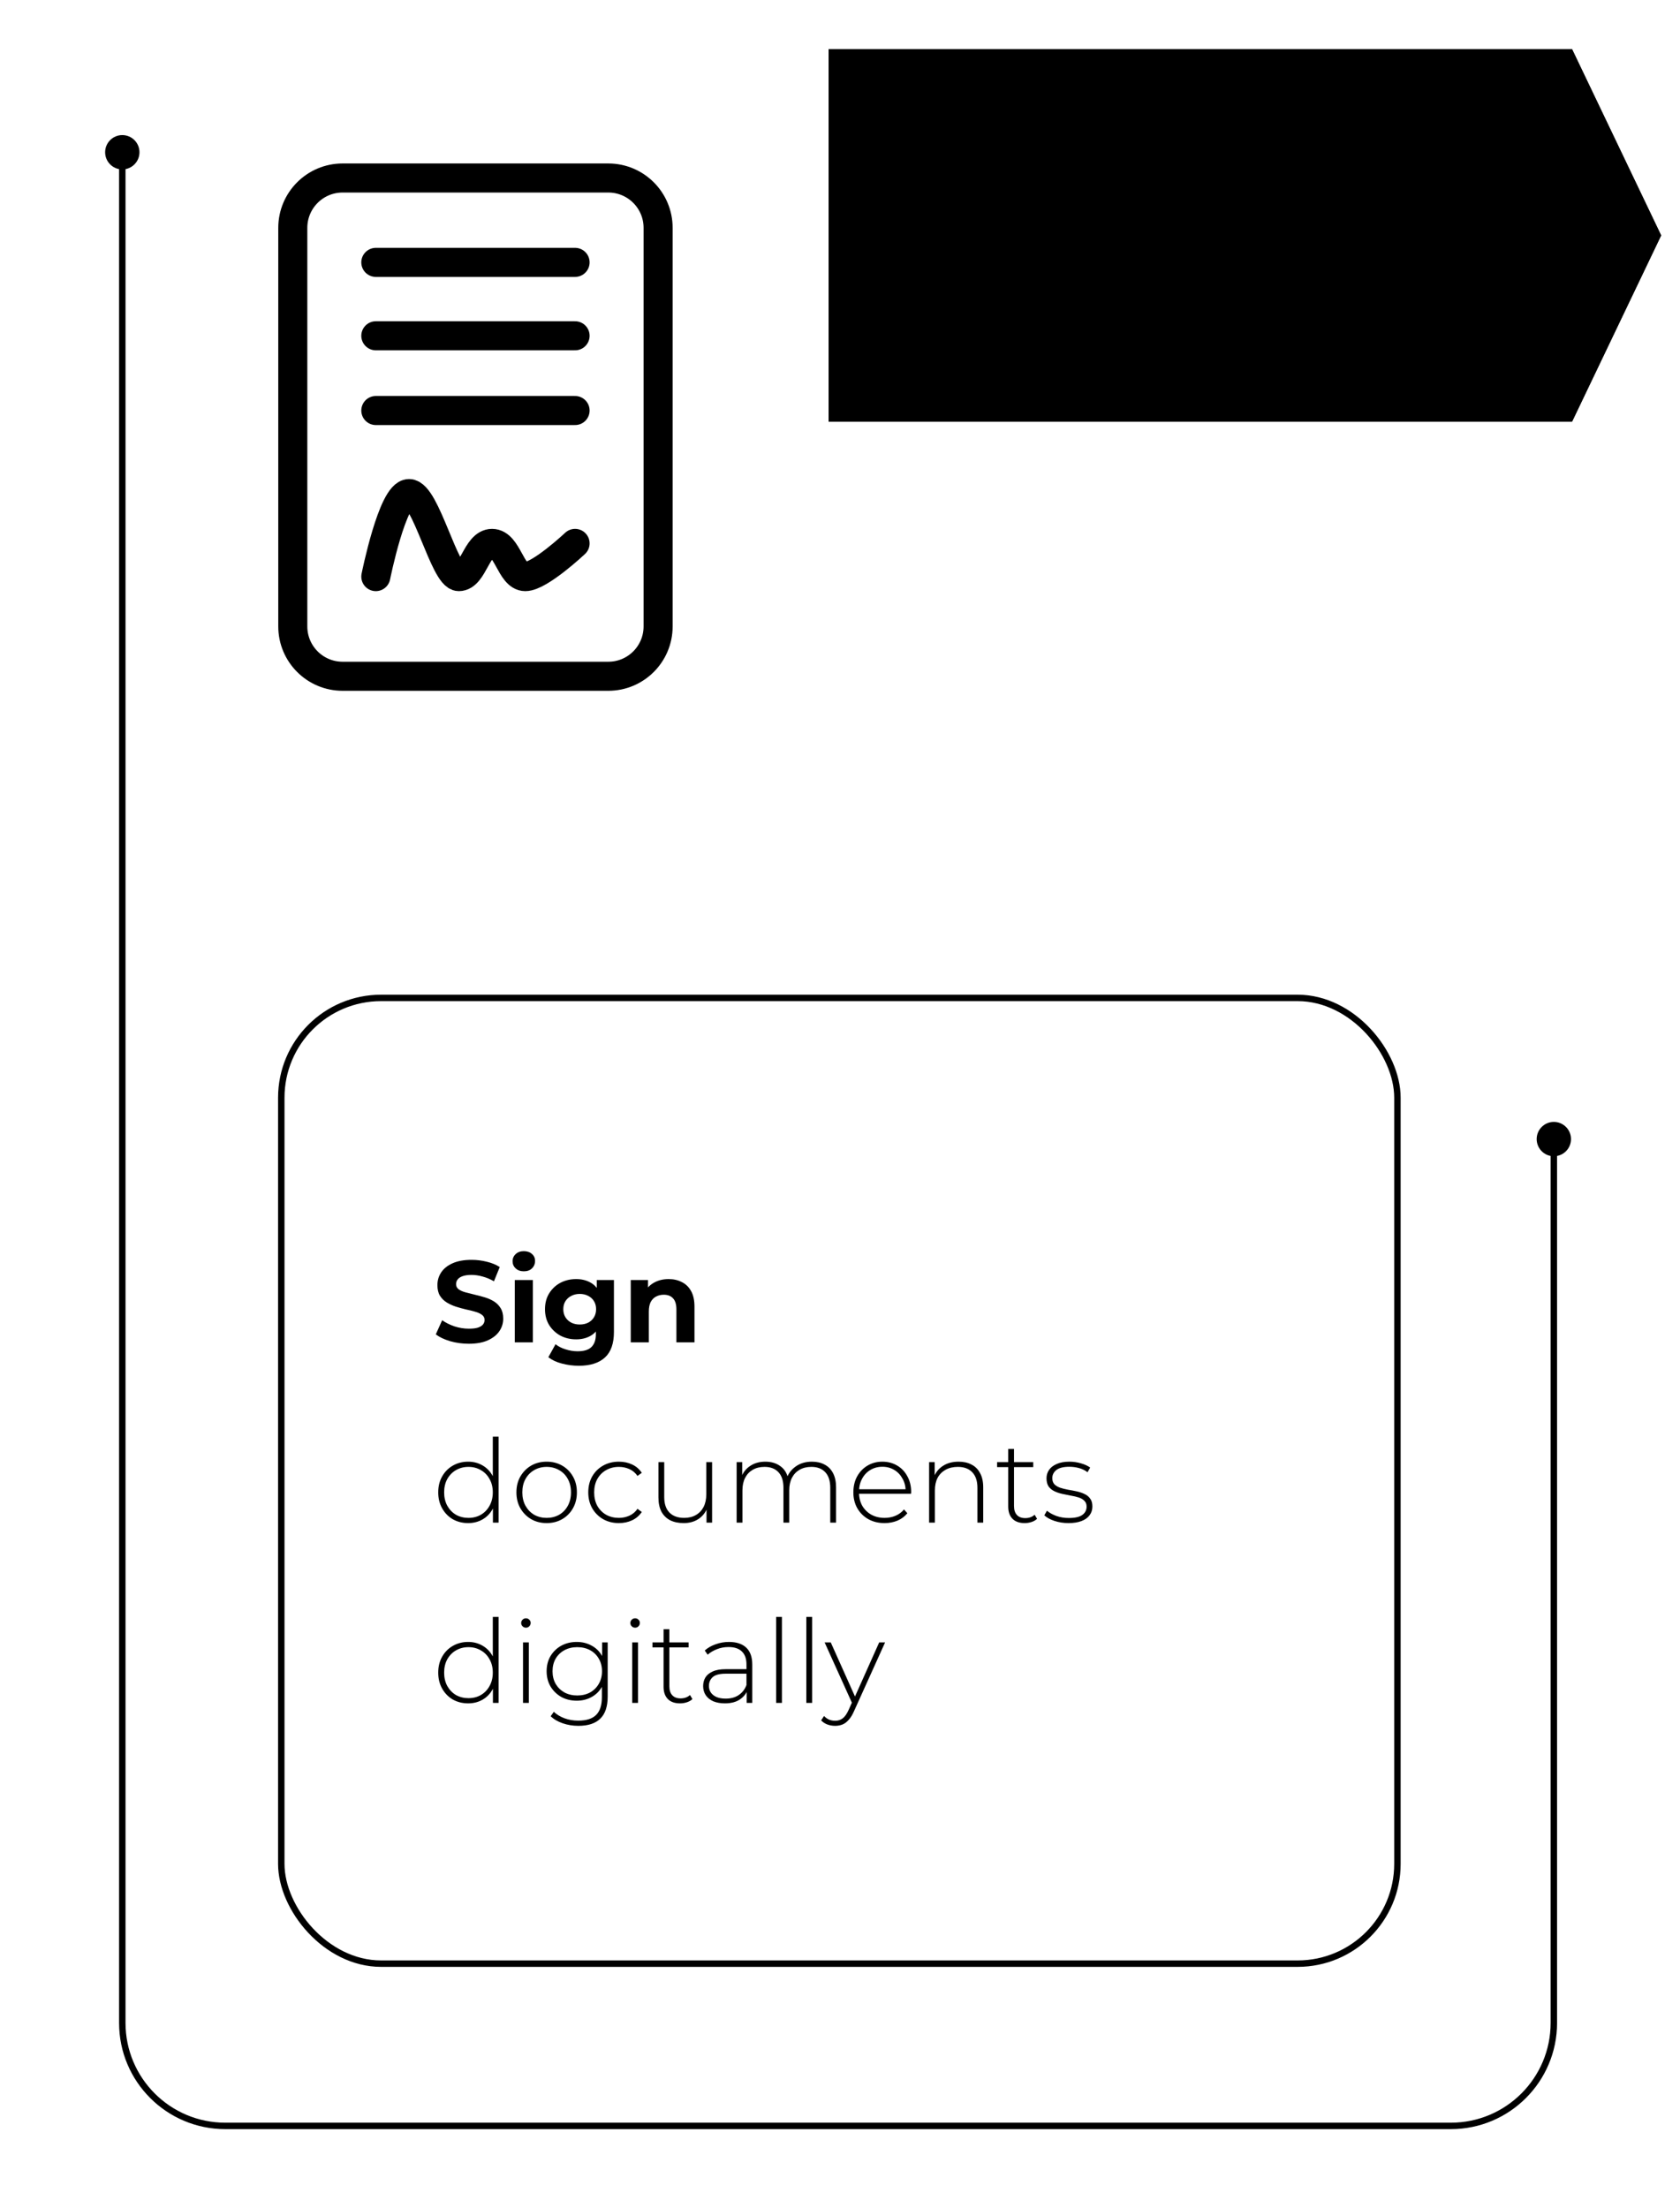 <svg width="261" height="343" viewBox="0 0 261 343" fill="none" xmlns="http://www.w3.org/2000/svg">
<g filter="url(#filter0_dd_766_744)">
<path d="M16.333 7.648C16.333 9.121 17.527 10.315 19 10.315C20.473 10.315 21.667 9.121 21.667 7.648C21.667 6.176 20.473 4.982 19 4.982C17.527 4.982 16.333 6.176 16.333 7.648ZM238.733 160.926C238.733 162.399 239.927 163.593 241.4 163.593C242.873 163.593 244.067 162.399 244.067 160.926C244.067 159.454 242.873 158.26 241.4 158.26C239.927 158.26 238.733 159.454 238.733 160.926ZM225.4 313.704H35V314.704H225.4V313.704ZM19.5 298.204V7.648H18.5V298.204H19.5ZM240.9 160.926V298.204H241.9V160.926H240.9ZM35 313.704C26.44 313.704 19.5 306.765 19.5 298.204H18.5C18.5 307.317 25.887 314.704 35 314.704V313.704ZM225.4 314.704C234.513 314.704 241.9 307.317 241.9 298.204H240.9C240.9 306.765 233.96 313.704 225.4 313.704V314.704Z" fill="#2A6705" style="fill:#2A6705;fill:color(display-p3 0.166 0.403 0.02);fill-opacity:1;"/>
</g>
<g filter="url(#filter1_dd_766_744)">
<rect x="43.2" y="138.5" width="174.4" height="151" rx="16" fill="white" style="fill:white;fill-opacity:1;"/>
<rect x="43.7" y="139" width="173.4" height="150" rx="15.5" stroke="#E3E8EF" style="stroke:#E3E8EF;stroke:color(display-p3 0.89 0.91 0.937);stroke-opacity:1;"/>
<path d="M72.834 192.716C71.826 192.716 70.86 192.584 69.936 192.32C69.012 192.044 68.268 191.69 67.704 191.258L68.694 189.062C69.234 189.446 69.87 189.764 70.602 190.016C71.346 190.256 72.096 190.376 72.852 190.376C73.428 190.376 73.89 190.322 74.238 190.214C74.598 190.094 74.862 189.932 75.03 189.728C75.198 189.524 75.282 189.29 75.282 189.026C75.282 188.69 75.15 188.426 74.886 188.234C74.622 188.03 74.274 187.868 73.842 187.748C73.41 187.616 72.93 187.496 72.402 187.388C71.886 187.268 71.364 187.124 70.836 186.956C70.32 186.788 69.846 186.572 69.414 186.308C68.982 186.044 68.628 185.696 68.352 185.264C68.088 184.832 67.956 184.28 67.956 183.608C67.956 182.888 68.148 182.234 68.532 181.646C68.928 181.046 69.516 180.572 70.296 180.224C71.088 179.864 72.078 179.684 73.266 179.684C74.058 179.684 74.838 179.78 75.606 179.972C76.374 180.152 77.052 180.428 77.64 180.8L76.74 183.014C76.152 182.678 75.564 182.432 74.976 182.276C74.388 182.108 73.812 182.024 73.248 182.024C72.684 182.024 72.222 182.09 71.862 182.222C71.502 182.354 71.244 182.528 71.088 182.744C70.932 182.948 70.854 183.188 70.854 183.464C70.854 183.788 70.986 184.052 71.25 184.256C71.514 184.448 71.862 184.604 72.294 184.724C72.726 184.844 73.2 184.964 73.716 185.084C74.244 185.204 74.766 185.342 75.282 185.498C75.81 185.654 76.29 185.864 76.722 186.128C77.154 186.392 77.502 186.74 77.766 187.172C78.042 187.604 78.18 188.15 78.18 188.81C78.18 189.518 77.982 190.166 77.586 190.754C77.19 191.342 76.596 191.816 75.804 192.176C75.024 192.536 74.034 192.716 72.834 192.716ZM79.975 192.5V182.816H82.783V192.5H79.975ZM81.379 181.466C80.863 181.466 80.443 181.316 80.119 181.016C79.795 180.716 79.633 180.344 79.633 179.9C79.633 179.456 79.795 179.084 80.119 178.784C80.443 178.484 80.863 178.334 81.379 178.334C81.895 178.334 82.315 178.478 82.639 178.766C82.963 179.042 83.125 179.402 83.125 179.846C83.125 180.314 82.963 180.704 82.639 181.016C82.327 181.316 81.907 181.466 81.379 181.466ZM89.943 196.136C89.031 196.136 88.149 196.022 87.297 195.794C86.457 195.578 85.755 195.248 85.191 194.804L86.307 192.788C86.715 193.124 87.231 193.388 87.855 193.58C88.491 193.784 89.115 193.886 89.727 193.886C90.723 193.886 91.443 193.664 91.887 193.22C92.343 192.776 92.571 192.116 92.571 191.24V189.782L92.751 187.352L92.715 184.904V182.816H95.379V190.88C95.379 192.68 94.911 194.006 93.975 194.858C93.039 195.71 91.695 196.136 89.943 196.136ZM89.511 192.032C88.611 192.032 87.795 191.84 87.063 191.456C86.343 191.06 85.761 190.514 85.317 189.818C84.885 189.11 84.669 188.288 84.669 187.352C84.669 186.404 84.885 185.582 85.317 184.886C85.761 184.178 86.343 183.632 87.063 183.248C87.795 182.864 88.611 182.672 89.511 182.672C90.327 182.672 91.047 182.84 91.671 183.176C92.295 183.5 92.781 184.01 93.129 184.706C93.477 185.39 93.651 186.272 93.651 187.352C93.651 188.42 93.477 189.302 93.129 189.998C92.781 190.682 92.295 191.192 91.671 191.528C91.047 191.864 90.327 192.032 89.511 192.032ZM90.069 189.728C90.561 189.728 90.999 189.632 91.383 189.44C91.767 189.236 92.067 188.954 92.283 188.594C92.499 188.234 92.607 187.82 92.607 187.352C92.607 186.872 92.499 186.458 92.283 186.11C92.067 185.75 91.767 185.474 91.383 185.282C90.999 185.078 90.561 184.976 90.069 184.976C89.577 184.976 89.139 185.078 88.755 185.282C88.371 185.474 88.065 185.75 87.837 186.11C87.621 186.458 87.513 186.872 87.513 187.352C87.513 187.82 87.621 188.234 87.837 188.594C88.065 188.954 88.371 189.236 88.755 189.44C89.139 189.632 89.577 189.728 90.069 189.728ZM103.878 182.672C104.646 182.672 105.33 182.828 105.93 183.14C106.542 183.44 107.022 183.908 107.37 184.544C107.718 185.168 107.892 185.972 107.892 186.956V192.5H105.084V187.388C105.084 186.608 104.91 186.032 104.562 185.66C104.226 185.288 103.746 185.102 103.122 185.102C102.678 185.102 102.276 185.198 101.916 185.39C101.568 185.57 101.292 185.852 101.088 186.236C100.896 186.62 100.8 187.112 100.8 187.712V192.5H97.992V182.816H100.674V185.498L100.17 184.688C100.518 184.04 101.016 183.542 101.664 183.194C102.312 182.846 103.05 182.672 103.878 182.672ZM72.726 220.572C71.85 220.572 71.058 220.374 70.35 219.978C69.654 219.57 69.102 219.006 68.694 218.286C68.286 217.566 68.082 216.738 68.082 215.802C68.082 214.854 68.286 214.026 68.694 213.318C69.102 212.598 69.654 212.04 70.35 211.644C71.058 211.236 71.85 211.032 72.726 211.032C73.554 211.032 74.298 211.224 74.958 211.608C75.63 211.992 76.158 212.538 76.542 213.246C76.938 213.954 77.136 214.806 77.136 215.802C77.136 216.774 76.944 217.62 76.56 218.34C76.176 219.06 75.648 219.612 74.976 219.996C74.316 220.38 73.566 220.572 72.726 220.572ZM72.78 219.762C73.5 219.762 74.142 219.6 74.706 219.276C75.282 218.94 75.732 218.472 76.056 217.872C76.392 217.272 76.56 216.582 76.56 215.802C76.56 215.01 76.392 214.32 76.056 213.732C75.732 213.132 75.282 212.67 74.706 212.346C74.142 212.01 73.5 211.842 72.78 211.842C72.06 211.842 71.412 212.01 70.836 212.346C70.272 212.67 69.822 213.132 69.486 213.732C69.162 214.32 69 215.01 69 215.802C69 216.582 69.162 217.272 69.486 217.872C69.822 218.472 70.272 218.94 70.836 219.276C71.412 219.6 72.06 219.762 72.78 219.762ZM76.578 220.5V217.422L76.74 215.784L76.56 214.146V207.144H77.46V220.5H76.578ZM84.927 220.572C84.027 220.572 83.223 220.368 82.515 219.96C81.819 219.552 81.261 218.988 80.841 218.268C80.433 217.548 80.229 216.726 80.229 215.802C80.229 214.866 80.433 214.044 80.841 213.336C81.261 212.616 81.819 212.052 82.515 211.644C83.223 211.236 84.027 211.032 84.927 211.032C85.827 211.032 86.631 211.236 87.339 211.644C88.047 212.052 88.605 212.616 89.013 213.336C89.421 214.044 89.625 214.866 89.625 215.802C89.625 216.726 89.421 217.548 89.013 218.268C88.605 218.988 88.047 219.552 87.339 219.96C86.631 220.368 85.827 220.572 84.927 220.572ZM84.927 219.762C85.647 219.762 86.295 219.6 86.871 219.276C87.447 218.94 87.897 218.472 88.221 217.872C88.545 217.272 88.707 216.582 88.707 215.802C88.707 215.01 88.545 214.32 88.221 213.732C87.897 213.132 87.447 212.67 86.871 212.346C86.295 212.01 85.647 211.842 84.927 211.842C84.207 211.842 83.559 212.01 82.983 212.346C82.419 212.67 81.969 213.132 81.633 213.732C81.309 214.32 81.147 215.01 81.147 215.802C81.147 216.582 81.309 217.272 81.633 217.872C81.969 218.472 82.419 218.94 82.983 219.276C83.559 219.6 84.207 219.762 84.927 219.762ZM96.143 220.572C95.231 220.572 94.415 220.368 93.695 219.96C92.987 219.552 92.423 218.988 92.003 218.268C91.595 217.548 91.391 216.726 91.391 215.802C91.391 214.866 91.595 214.038 92.003 213.318C92.423 212.598 92.987 212.04 93.695 211.644C94.415 211.236 95.231 211.032 96.143 211.032C96.899 211.032 97.583 211.176 98.195 211.464C98.819 211.752 99.323 212.184 99.707 212.76L99.041 213.246C98.705 212.766 98.285 212.412 97.781 212.184C97.277 211.956 96.731 211.842 96.143 211.842C95.411 211.842 94.751 212.01 94.163 212.346C93.587 212.67 93.131 213.132 92.795 213.732C92.471 214.32 92.309 215.01 92.309 215.802C92.309 216.594 92.471 217.29 92.795 217.89C93.131 218.478 93.587 218.94 94.163 219.276C94.751 219.6 95.411 219.762 96.143 219.762C96.731 219.762 97.277 219.648 97.781 219.42C98.285 219.192 98.705 218.838 99.041 218.358L99.707 218.844C99.323 219.42 98.819 219.852 98.195 220.14C97.583 220.428 96.899 220.572 96.143 220.572ZM106.217 220.572C105.413 220.572 104.717 220.428 104.129 220.14C103.541 219.84 103.085 219.396 102.761 218.808C102.449 218.208 102.293 217.47 102.293 216.594V211.104H103.193V216.522C103.193 217.578 103.463 218.382 104.003 218.934C104.543 219.486 105.305 219.762 106.289 219.762C106.997 219.762 107.609 219.612 108.125 219.312C108.641 219.012 109.037 218.592 109.313 218.052C109.589 217.5 109.727 216.852 109.727 216.108V211.104H110.627V220.5H109.763V217.89L109.889 218.196C109.613 218.928 109.151 219.51 108.503 219.942C107.867 220.362 107.105 220.572 106.217 220.572ZM126.142 211.032C126.898 211.032 127.552 211.182 128.104 211.482C128.668 211.77 129.106 212.214 129.418 212.814C129.73 213.402 129.886 214.134 129.886 215.01V220.5H128.986V215.082C128.986 214.026 128.728 213.222 128.212 212.67C127.696 212.118 126.976 211.842 126.052 211.842C125.344 211.842 124.732 211.992 124.216 212.292C123.7 212.592 123.304 213.012 123.028 213.552C122.752 214.092 122.614 214.74 122.614 215.496V220.5H121.714V215.082C121.714 214.026 121.456 213.222 120.94 212.67C120.424 212.118 119.704 211.842 118.78 211.842C118.072 211.842 117.46 211.992 116.944 212.292C116.428 212.592 116.032 213.012 115.756 213.552C115.48 214.092 115.342 214.74 115.342 215.496V220.5H114.442V211.104H115.306V213.696L115.18 213.408C115.456 212.676 115.918 212.1 116.566 211.68C117.214 211.248 117.994 211.032 118.906 211.032C119.842 211.032 120.628 211.272 121.264 211.752C121.912 212.22 122.32 212.922 122.488 213.858L122.182 213.732C122.434 212.928 122.908 212.28 123.604 211.788C124.3 211.284 125.146 211.032 126.142 211.032ZM137.418 220.572C136.47 220.572 135.63 220.368 134.898 219.96C134.178 219.552 133.608 218.988 133.188 218.268C132.78 217.548 132.576 216.726 132.576 215.802C132.576 214.866 132.768 214.044 133.152 213.336C133.548 212.616 134.088 212.052 134.772 211.644C135.456 211.236 136.224 211.032 137.076 211.032C137.928 211.032 138.69 211.23 139.362 211.626C140.046 212.022 140.58 212.58 140.964 213.3C141.36 214.008 141.558 214.83 141.558 215.766C141.558 215.802 141.552 215.844 141.54 215.892C141.54 215.928 141.54 215.97 141.54 216.018H133.242V215.316H141.054L140.694 215.658C140.706 214.926 140.55 214.272 140.226 213.696C139.914 213.108 139.488 212.652 138.948 212.328C138.408 211.992 137.784 211.824 137.076 211.824C136.38 211.824 135.756 211.992 135.204 212.328C134.664 212.652 134.238 213.108 133.926 213.696C133.614 214.272 133.458 214.932 133.458 215.676V215.838C133.458 216.606 133.626 217.29 133.962 217.89C134.31 218.478 134.784 218.94 135.384 219.276C135.984 219.6 136.668 219.762 137.436 219.762C138.036 219.762 138.594 219.654 139.11 219.438C139.638 219.222 140.082 218.892 140.442 218.448L140.964 219.042C140.556 219.546 140.04 219.93 139.416 220.194C138.804 220.446 138.138 220.572 137.418 220.572ZM148.933 211.032C149.701 211.032 150.367 211.182 150.931 211.482C151.507 211.77 151.951 212.214 152.263 212.814C152.587 213.402 152.749 214.134 152.749 215.01V220.5H151.849V215.082C151.849 214.026 151.579 213.222 151.039 212.67C150.511 212.118 149.767 211.842 148.807 211.842C148.075 211.842 147.439 211.992 146.899 212.292C146.359 212.592 145.945 213.012 145.657 213.552C145.381 214.092 145.243 214.74 145.243 215.496V220.5H144.343V211.104H145.207V213.714L145.081 213.426C145.369 212.682 145.843 212.1 146.503 211.68C147.163 211.248 147.973 211.032 148.933 211.032ZM159.19 220.572C158.362 220.572 157.726 220.344 157.282 219.888C156.85 219.432 156.634 218.808 156.634 218.016V209.052H157.534V217.926C157.534 218.526 157.684 218.988 157.984 219.312C158.284 219.636 158.716 219.798 159.28 219.798C159.868 219.798 160.354 219.624 160.738 219.276L161.116 219.906C160.876 220.134 160.582 220.302 160.234 220.41C159.898 220.518 159.55 220.572 159.19 220.572ZM154.906 211.878V211.104H160.522V211.878H154.906ZM166.002 220.572C165.222 220.572 164.49 220.458 163.806 220.23C163.134 220.002 162.612 219.714 162.24 219.366L162.654 218.646C163.014 218.958 163.494 219.228 164.094 219.456C164.694 219.672 165.342 219.78 166.038 219.78C167.022 219.78 167.73 219.618 168.162 219.294C168.594 218.97 168.81 218.544 168.81 218.016C168.81 217.632 168.696 217.332 168.468 217.116C168.252 216.888 167.958 216.714 167.586 216.594C167.214 216.474 166.806 216.378 166.362 216.306C165.918 216.222 165.474 216.132 165.03 216.036C164.586 215.94 164.178 215.802 163.806 215.622C163.434 215.442 163.134 215.196 162.906 214.884C162.69 214.56 162.582 214.134 162.582 213.606C162.582 213.126 162.714 212.694 162.978 212.31C163.242 211.926 163.638 211.62 164.166 211.392C164.694 211.152 165.354 211.032 166.146 211.032C166.734 211.032 167.322 211.116 167.91 211.284C168.51 211.452 168.996 211.674 169.368 211.95L168.954 212.67C168.558 212.37 168.114 212.154 167.622 212.022C167.13 211.89 166.632 211.824 166.128 211.824C165.216 211.824 164.544 211.992 164.112 212.328C163.692 212.664 163.482 213.084 163.482 213.588C163.482 213.984 163.59 214.302 163.806 214.542C164.034 214.77 164.334 214.95 164.706 215.082C165.078 215.202 165.486 215.304 165.93 215.388C166.374 215.46 166.818 215.544 167.262 215.64C167.706 215.736 168.114 215.874 168.486 216.054C168.858 216.222 169.152 216.462 169.368 216.774C169.596 217.074 169.71 217.482 169.71 217.998C169.71 218.514 169.566 218.964 169.278 219.348C169.002 219.732 168.588 220.032 168.036 220.248C167.484 220.464 166.806 220.572 166.002 220.572ZM72.726 248.572C71.85 248.572 71.058 248.374 70.35 247.978C69.654 247.57 69.102 247.006 68.694 246.286C68.286 245.566 68.082 244.738 68.082 243.802C68.082 242.854 68.286 242.026 68.694 241.318C69.102 240.598 69.654 240.04 70.35 239.644C71.058 239.236 71.85 239.032 72.726 239.032C73.554 239.032 74.298 239.224 74.958 239.608C75.63 239.992 76.158 240.538 76.542 241.246C76.938 241.954 77.136 242.806 77.136 243.802C77.136 244.774 76.944 245.62 76.56 246.34C76.176 247.06 75.648 247.612 74.976 247.996C74.316 248.38 73.566 248.572 72.726 248.572ZM72.78 247.762C73.5 247.762 74.142 247.6 74.706 247.276C75.282 246.94 75.732 246.472 76.056 245.872C76.392 245.272 76.56 244.582 76.56 243.802C76.56 243.01 76.392 242.32 76.056 241.732C75.732 241.132 75.282 240.67 74.706 240.346C74.142 240.01 73.5 239.842 72.78 239.842C72.06 239.842 71.412 240.01 70.836 240.346C70.272 240.67 69.822 241.132 69.486 241.732C69.162 242.32 69 243.01 69 243.802C69 244.582 69.162 245.272 69.486 245.872C69.822 246.472 70.272 246.94 70.836 247.276C71.412 247.6 72.06 247.762 72.78 247.762ZM76.578 248.5V245.422L76.74 243.784L76.56 242.146V235.144H77.46V248.5H76.578ZM81.255 248.5V239.104H82.155V248.5H81.255ZM81.705 236.818C81.501 236.818 81.327 236.746 81.183 236.602C81.039 236.458 80.967 236.29 80.967 236.098C80.967 235.894 81.039 235.72 81.183 235.576C81.327 235.432 81.501 235.36 81.705 235.36C81.921 235.36 82.095 235.432 82.227 235.576C82.371 235.708 82.443 235.876 82.443 236.08C82.443 236.284 82.371 236.458 82.227 236.602C82.095 236.746 81.921 236.818 81.705 236.818ZM89.854 252.064C89.002 252.064 88.192 251.932 87.424 251.668C86.656 251.404 86.032 251.038 85.552 250.57L86.038 249.886C86.506 250.318 87.064 250.654 87.712 250.894C88.372 251.134 89.08 251.254 89.836 251.254C91.096 251.254 92.02 250.96 92.608 250.372C93.208 249.784 93.508 248.86 93.508 247.6V244.99L93.688 243.586L93.544 242.182V239.104H94.408V247.492C94.408 249.064 94.024 250.216 93.256 250.948C92.5 251.692 91.366 252.064 89.854 252.064ZM89.602 248.158C88.714 248.158 87.916 247.966 87.208 247.582C86.512 247.186 85.954 246.646 85.534 245.962C85.126 245.266 84.922 244.474 84.922 243.586C84.922 242.686 85.126 241.894 85.534 241.21C85.954 240.526 86.512 239.992 87.208 239.608C87.916 239.224 88.714 239.032 89.602 239.032C90.454 239.032 91.216 239.218 91.888 239.59C92.572 239.95 93.112 240.472 93.508 241.156C93.904 241.828 94.102 242.638 94.102 243.586C94.102 244.522 93.904 245.332 93.508 246.016C93.112 246.7 92.572 247.228 91.888 247.6C91.216 247.972 90.454 248.158 89.602 248.158ZM89.674 247.348C90.43 247.348 91.096 247.192 91.672 246.88C92.248 246.556 92.698 246.112 93.022 245.548C93.358 244.972 93.526 244.318 93.526 243.586C93.526 242.842 93.358 242.188 93.022 241.624C92.698 241.06 92.248 240.622 91.672 240.31C91.096 239.998 90.43 239.842 89.674 239.842C88.942 239.842 88.282 239.998 87.694 240.31C87.118 240.622 86.662 241.06 86.326 241.624C86.002 242.188 85.84 242.842 85.84 243.586C85.84 244.318 86.002 244.972 86.326 245.548C86.662 246.112 87.118 246.556 87.694 246.88C88.282 247.192 88.942 247.348 89.674 247.348ZM98.218 248.5V239.104H99.118V248.5H98.218ZM98.668 236.818C98.464 236.818 98.29 236.746 98.146 236.602C98.002 236.458 97.93 236.29 97.93 236.098C97.93 235.894 98.002 235.72 98.146 235.576C98.29 235.432 98.464 235.36 98.668 235.36C98.884 235.36 99.058 235.432 99.19 235.576C99.334 235.708 99.406 235.876 99.406 236.08C99.406 236.284 99.334 236.458 99.19 236.602C99.058 236.746 98.884 236.818 98.668 236.818ZM105.647 248.572C104.819 248.572 104.183 248.344 103.739 247.888C103.307 247.432 103.091 246.808 103.091 246.016V237.052H103.991V245.926C103.991 246.526 104.141 246.988 104.441 247.312C104.741 247.636 105.173 247.798 105.737 247.798C106.325 247.798 106.811 247.624 107.195 247.276L107.573 247.906C107.333 248.134 107.039 248.302 106.691 248.41C106.355 248.518 106.007 248.572 105.647 248.572ZM101.363 239.878V239.104H106.979V239.878H101.363ZM116.005 248.5V246.358L115.969 246.034V242.506C115.969 241.63 115.729 240.964 115.249 240.508C114.781 240.052 114.091 239.824 113.179 239.824C112.531 239.824 111.925 239.938 111.361 240.166C110.809 240.382 110.335 240.664 109.939 241.012L109.489 240.364C109.957 239.944 110.521 239.62 111.181 239.392C111.841 239.152 112.531 239.032 113.251 239.032C114.415 239.032 115.309 239.326 115.933 239.914C116.557 240.502 116.869 241.378 116.869 242.542V248.5H116.005ZM112.621 248.572C111.925 248.572 111.319 248.464 110.803 248.248C110.299 248.02 109.909 247.702 109.633 247.294C109.369 246.886 109.237 246.418 109.237 245.89C109.237 245.41 109.345 244.978 109.561 244.594C109.789 244.198 110.161 243.88 110.677 243.64C111.193 243.388 111.883 243.262 112.747 243.262H116.203V243.964H112.765C111.793 243.964 111.109 244.144 110.713 244.504C110.329 244.864 110.137 245.314 110.137 245.854C110.137 246.454 110.365 246.934 110.821 247.294C111.277 247.654 111.919 247.834 112.747 247.834C113.539 247.834 114.205 247.654 114.745 247.294C115.297 246.934 115.705 246.412 115.969 245.728L116.221 246.34C115.969 247.024 115.537 247.57 114.925 247.978C114.325 248.374 113.557 248.572 112.621 248.572ZM120.577 248.5V235.144H121.477V248.5H120.577ZM125.27 248.5V235.144H126.17V248.5H125.27ZM129.748 252.064C129.316 252.064 128.908 251.992 128.524 251.848C128.152 251.704 127.834 251.494 127.57 251.218L128.02 250.534C128.26 250.786 128.518 250.972 128.794 251.092C129.082 251.212 129.406 251.272 129.766 251.272C130.198 251.272 130.576 251.152 130.9 250.912C131.236 250.672 131.548 250.234 131.836 249.598L132.484 248.158L132.61 247.996L136.588 239.104H137.506L132.682 249.778C132.43 250.354 132.154 250.804 131.854 251.128C131.566 251.464 131.248 251.704 130.9 251.848C130.552 251.992 130.168 252.064 129.748 252.064ZM132.466 248.734L128.11 239.104H129.064L133.024 247.942L132.466 248.734Z" fill="#202939" style="fill:#202939;fill:color(display-p3 0.126 0.161 0.224);fill-opacity:1;"/>
</g>
<path d="M128.728 7.648H244.235L258.072 36.566L244.235 65.484H128.728V7.648Z" fill="#2A6705" style="fill:#2A6705;fill:color(display-p3 0.166 0.403 0.02);fill-opacity:1;"/>
<path d="M128.728 7.648H244.235L258.072 36.566L244.235 65.484H128.728V7.648Z" fill="url(#paint0_linear_766_744)" style=""/>
<path d="M156.128 50.546C153.834 50.546 151.781 49.986 149.968 48.866C148.154 47.72 146.728 46.066 145.688 43.906C144.648 41.746 144.128 39.133 144.128 36.066C144.128 33 144.648 30.386 145.688 28.226C146.728 26.066 148.154 24.426 149.968 23.306C151.781 22.16 153.834 21.586 156.128 21.586C158.448 21.586 160.501 22.16 162.288 23.306C164.101 24.426 165.528 26.066 166.568 28.226C167.608 30.386 168.128 33 168.128 36.066C168.128 39.133 167.608 41.746 166.568 43.906C165.528 46.066 164.101 47.72 162.288 48.866C160.501 49.986 158.448 50.546 156.128 50.546ZM156.128 45.066C157.221 45.066 158.168 44.76 158.968 44.146C159.794 43.533 160.434 42.56 160.888 41.226C161.368 39.893 161.608 38.173 161.608 36.066C161.608 33.96 161.368 32.24 160.888 30.906C160.434 29.573 159.794 28.6 158.968 27.986C158.168 27.373 157.221 27.066 156.128 27.066C155.061 27.066 154.114 27.373 153.288 27.986C152.488 28.6 151.848 29.573 151.368 30.906C150.914 32.24 150.688 33.96 150.688 36.066C150.688 38.173 150.914 39.893 151.368 41.226C151.848 42.56 152.488 43.533 153.288 44.146C154.114 44.76 155.061 45.066 156.128 45.066ZM170.956 44.186V39.826L184.156 22.066H190.956L178.036 39.826L174.876 38.906H196.916V44.186H170.956ZM186.036 50.066V44.186L186.236 38.906V33.666H192.356V50.066H186.036Z" fill="#2A6705" style="fill:#2A6705;fill:color(display-p3 0.166 0.403 0.02);fill-opacity:1;"/>
<path d="M58.387 89.561C58.387 89.561 60.971 76.663 63.546 76.663C66.121 76.663 69.067 89.561 71.285 89.561C73.504 89.561 74.046 84.402 76.445 84.402C78.844 84.402 79.355 89.561 81.604 89.561C83.854 89.561 89.343 84.402 89.343 84.402M58.387 40.753H89.343M58.387 52.155H89.343M58.387 63.764H89.343" stroke="#2A6705" style="stroke:#2A6705;stroke:color(display-p3 0.166 0.403 0.02);stroke-opacity:1;" stroke-width="4.514" stroke-linecap="round" stroke-linejoin="round"/>
<path d="M94.503 27.648H53.227C48.953 27.648 45.488 31.113 45.488 35.387V97.301C45.488 101.575 48.953 105.04 53.227 105.04H94.503C98.777 105.04 102.242 101.575 102.242 97.301V35.387C102.242 31.113 98.777 27.648 94.503 27.648Z" stroke="#2A6705" style="stroke:#2A6705;stroke:color(display-p3 0.166 0.403 0.02);stroke-opacity:1;" stroke-width="4.514"/>
<defs>
<filter id="filter0_dd_766_744" x="0.333" y="0.982" width="259.733" height="341.722" filterUnits="userSpaceOnUse" color-interpolation-filters="sRGB">
<feFlood flood-opacity="0" result="BackgroundImageFix"/>
<feColorMatrix in="SourceAlpha" type="matrix" values="0 0 0 0 0 0 0 0 0 0 0 0 0 0 0 0 0 0 127 0" result="hardAlpha"/>
<feOffset dy="12"/>
<feGaussianBlur stdDeviation="8"/>
<feComposite in2="hardAlpha" operator="out"/>
<feColorMatrix type="matrix" values="0 0 0 0 0.063 0 0 0 0 0.094 0 0 0 0 0.157 0 0 0 0.08 0"/>
<feBlend mode="normal" in2="BackgroundImageFix" result="effect1_dropShadow_766_744"/>
<feColorMatrix in="SourceAlpha" type="matrix" values="0 0 0 0 0 0 0 0 0 0 0 0 0 0 0 0 0 0 127 0" result="hardAlpha"/>
<feOffset dy="4"/>
<feGaussianBlur stdDeviation="3"/>
<feComposite in2="hardAlpha" operator="out"/>
<feColorMatrix type="matrix" values="0 0 0 0 0.063 0 0 0 0 0.094 0 0 0 0 0.157 0 0 0 0.03 0"/>
<feBlend mode="normal" in2="effect1_dropShadow_766_744" result="effect2_dropShadow_766_744"/>
<feBlend mode="normal" in="SourceGraphic" in2="effect2_dropShadow_766_744" result="shape"/>
</filter>
<filter id="filter1_dd_766_744" x="31.2" y="138.5" width="198.4" height="175" filterUnits="userSpaceOnUse" color-interpolation-filters="sRGB">
<feFlood flood-opacity="0" result="BackgroundImageFix"/>
<feColorMatrix in="SourceAlpha" type="matrix" values="0 0 0 0 0 0 0 0 0 0 0 0 0 0 0 0 0 0 127 0" result="hardAlpha"/>
<feMorphology radius="4" operator="erode" in="SourceAlpha" result="effect1_dropShadow_766_744"/>
<feOffset dy="12"/>
<feGaussianBlur stdDeviation="8"/>
<feComposite in2="hardAlpha" operator="out"/>
<feColorMatrix type="matrix" values="0 0 0 0 0.063 0 0 0 0 0.094 0 0 0 0 0.157 0 0 0 0.08 0"/>
<feBlend mode="normal" in2="BackgroundImageFix" result="effect1_dropShadow_766_744"/>
<feColorMatrix in="SourceAlpha" type="matrix" values="0 0 0 0 0 0 0 0 0 0 0 0 0 0 0 0 0 0 127 0" result="hardAlpha"/>
<feMorphology radius="2" operator="erode" in="SourceAlpha" result="effect2_dropShadow_766_744"/>
<feOffset dy="4"/>
<feGaussianBlur stdDeviation="3"/>
<feComposite in2="hardAlpha" operator="out"/>
<feColorMatrix type="matrix" values="0 0 0 0 0.063 0 0 0 0 0.094 0 0 0 0 0.157 0 0 0 0.03 0"/>
<feBlend mode="normal" in2="effect1_dropShadow_766_744" result="effect2_dropShadow_766_744"/>
<feBlend mode="normal" in="SourceGraphic" in2="effect2_dropShadow_766_744" result="shape"/>
</filter>
<linearGradient id="paint0_linear_766_744" x1="128.728" y1="36.566" x2="258.072" y2="36.566" gradientUnits="userSpaceOnUse">
<stop stop-color="#D5E6CF" style="stop-color:#D5E6CF;stop-color:color(display-p3 0.834 0.901 0.81);stop-opacity:1;"/>
<stop offset="1" stop-color="#E4E2BF" style="stop-color:#E4E2BF;stop-color:color(display-p3 0.895 0.885 0.75);stop-opacity:1;"/>
</linearGradient>
</defs>
</svg>
